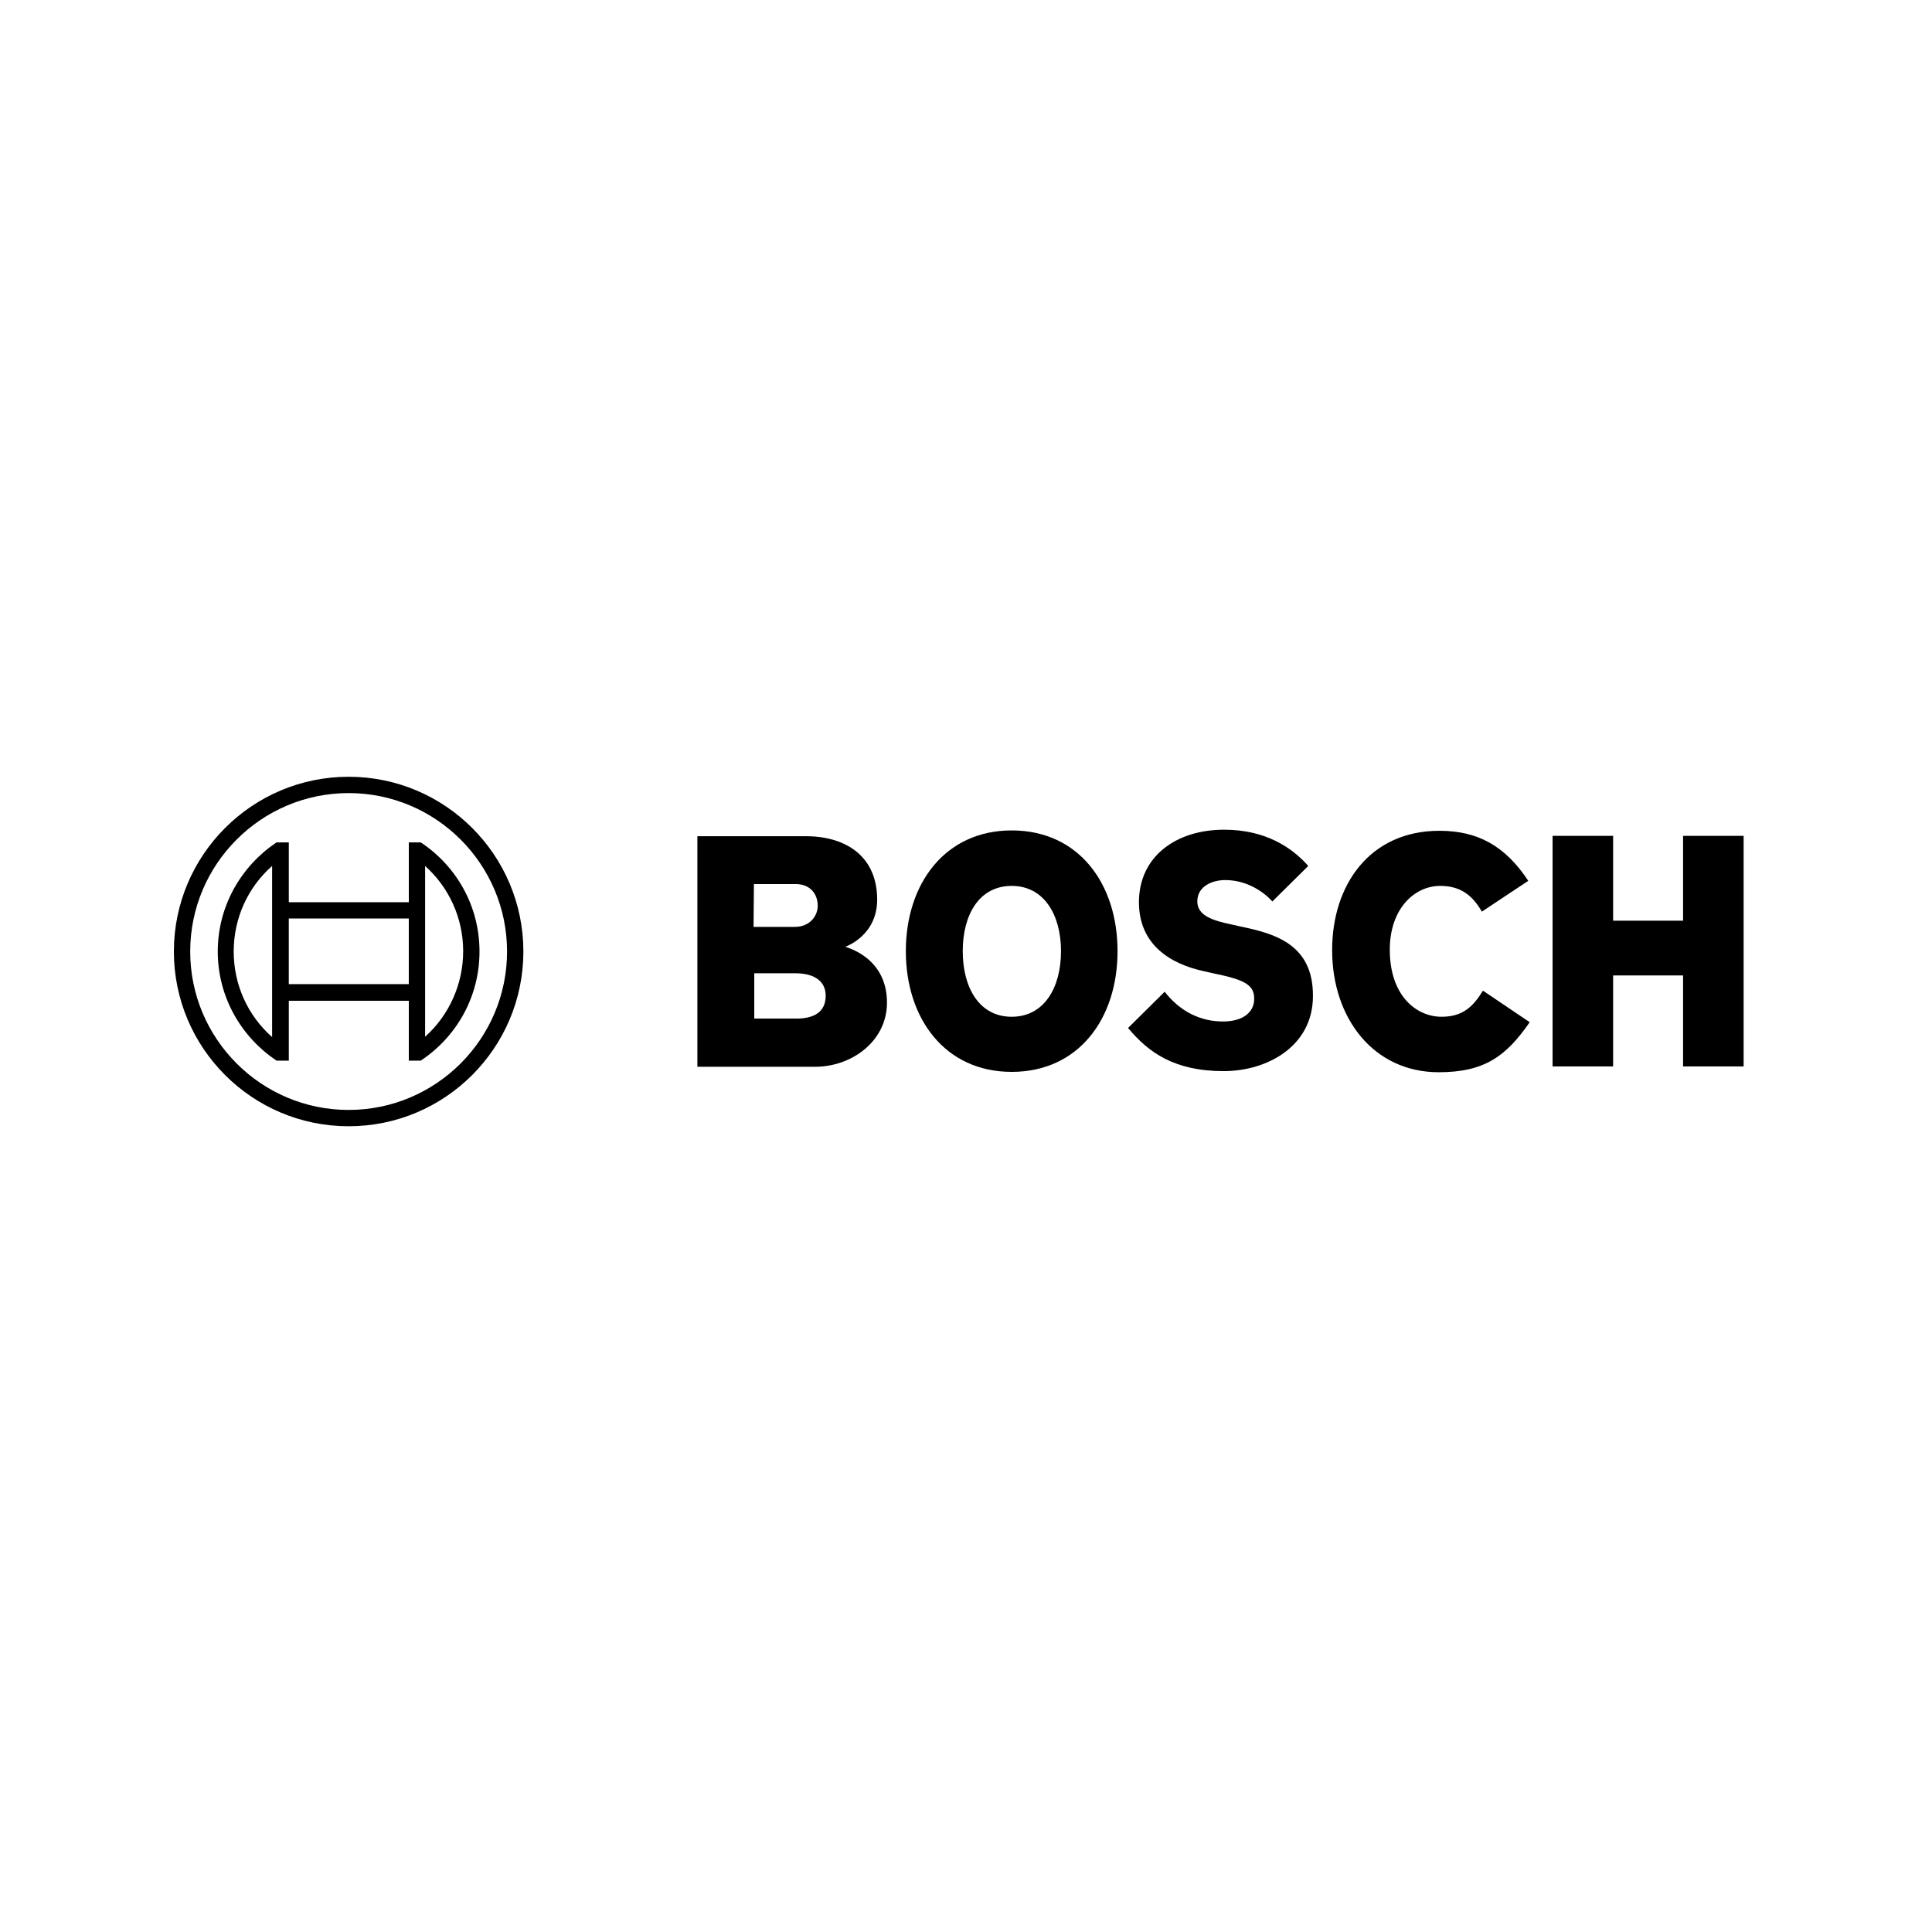 <?xml version="1.0" encoding="UTF-8"?><svg id="Ebene_1" xmlns="http://www.w3.org/2000/svg" viewBox="0 0 800 800"><defs><style>.cls-1{stroke-width:0px;}</style></defs><path class="cls-1" d="m350.01,392.05s13.21-4.5,13.21-19.52c0-17.56-12.46-26.27-29.57-26.27h-44.88v95.47h48.79c15.01,0,29.72-10.51,29.72-26.57,0-19.06-17.26-22.97-17.26-23.12Zm-37.83-25.97h17.41c5.4,0,9.01,3.6,9.01,9.01,0,4.2-3.3,8.71-9.46,8.71h-17.11l.15-17.71h0Zm17.56,55.69h-17.41v-18.76h16.96c8.56,0,12.61,3.75,12.61,9.31,0,6.91-5.1,9.46-12.16,9.46Z"/><path class="cls-1" d="m418.92,343.86c-27.62,0-43.83,22.07-43.83,49.99s16.21,49.99,43.83,49.99,43.83-21.92,43.83-49.99c0-27.92-16.06-49.99-43.83-49.99Zm0,77.16c-13.51,0-20.27-12.16-20.27-27.17s6.76-27.02,20.27-27.02,20.42,12.16,20.42,27.02c0,15.01-6.91,27.17-20.42,27.17Z"/><path class="cls-1" d="m513.64,383.64l-3.3-.75c-8.11-1.65-14.56-3.75-14.56-9.61,0-6.3,6.15-8.86,11.56-8.86,7.96,0,15.01,3.9,19.52,8.86l14.86-14.71c-6.76-7.66-17.71-15.01-34.83-15.01-20.12,0-35.28,11.26-35.28,30.02,0,17.11,12.31,25.52,27.32,28.67l3.3.75c12.46,2.55,17.11,4.5,17.11,10.51s-5.1,9.46-12.91,9.46c-9.31,0-17.71-4.05-24.17-12.31l-15.16,15.01c8.41,10.06,19.06,17.86,39.63,17.86,17.86,0,36.93-10.21,36.93-31.07.15-21.77-16.36-25.97-30.02-28.82Z"/><path class="cls-1" d="m596.95,421.02c-10.51,0-21.47-8.71-21.47-27.77,0-16.96,10.21-26.42,20.87-26.42,8.41,0,13.36,3.9,17.26,10.66l19.21-12.76c-9.61-14.56-21.02-20.72-36.78-20.72-28.82,0-44.43,22.37-44.43,49.39,0,28.37,17.26,50.59,44.13,50.59,18.91,0,27.92-6.61,37.68-20.72l-19.36-13.06c-3.9,6.3-8.11,10.81-17.11,10.81Z"/><polygon class="cls-1" points="696.93 346.11 696.93 381.24 667.96 381.24 667.96 346.11 642.89 346.11 642.89 441.59 667.96 441.59 667.96 403.91 696.93 403.91 696.93 441.59 722 441.59 722 346.11 696.93 346.11"/><g id="_87_87_87_0_0_0"><path class="cls-1" d="m144.36,321.64c-39.93,0-72.36,32.42-72.36,72.36s32.42,72.36,72.36,72.36,72.36-32.42,72.36-72.36-32.42-72.36-72.36-72.36Zm0,137.96c-36.18,0-65.6-29.42-65.6-65.6s29.42-65.6,65.6-65.6,65.6,29.42,65.6,65.6-29.42,65.6-65.6,65.6Z"/><path class="cls-1" d="m174.23,348.82h-4.95v24.77h-49.69v-24.77h-5.1c-14.56,9.76-24.32,26.27-24.32,45.18s9.76,35.43,24.32,45.18h5.1v-24.77h49.69v24.77h4.95c14.71-9.76,24.32-26.27,24.32-45.18s-9.61-35.43-24.32-45.18Zm-61.55,80.61c-10.06-8.86-15.91-21.62-15.91-35.43s5.85-26.57,15.91-35.43v70.85Zm56.59-21.92h-49.69v-27.17h49.69v27.17Zm6.76,21.77v-15.01h0v-40.68h0v-15.01c9.91,8.86,15.76,21.62,15.76,35.28s-5.85,26.57-15.76,35.43Z"/></g></svg>